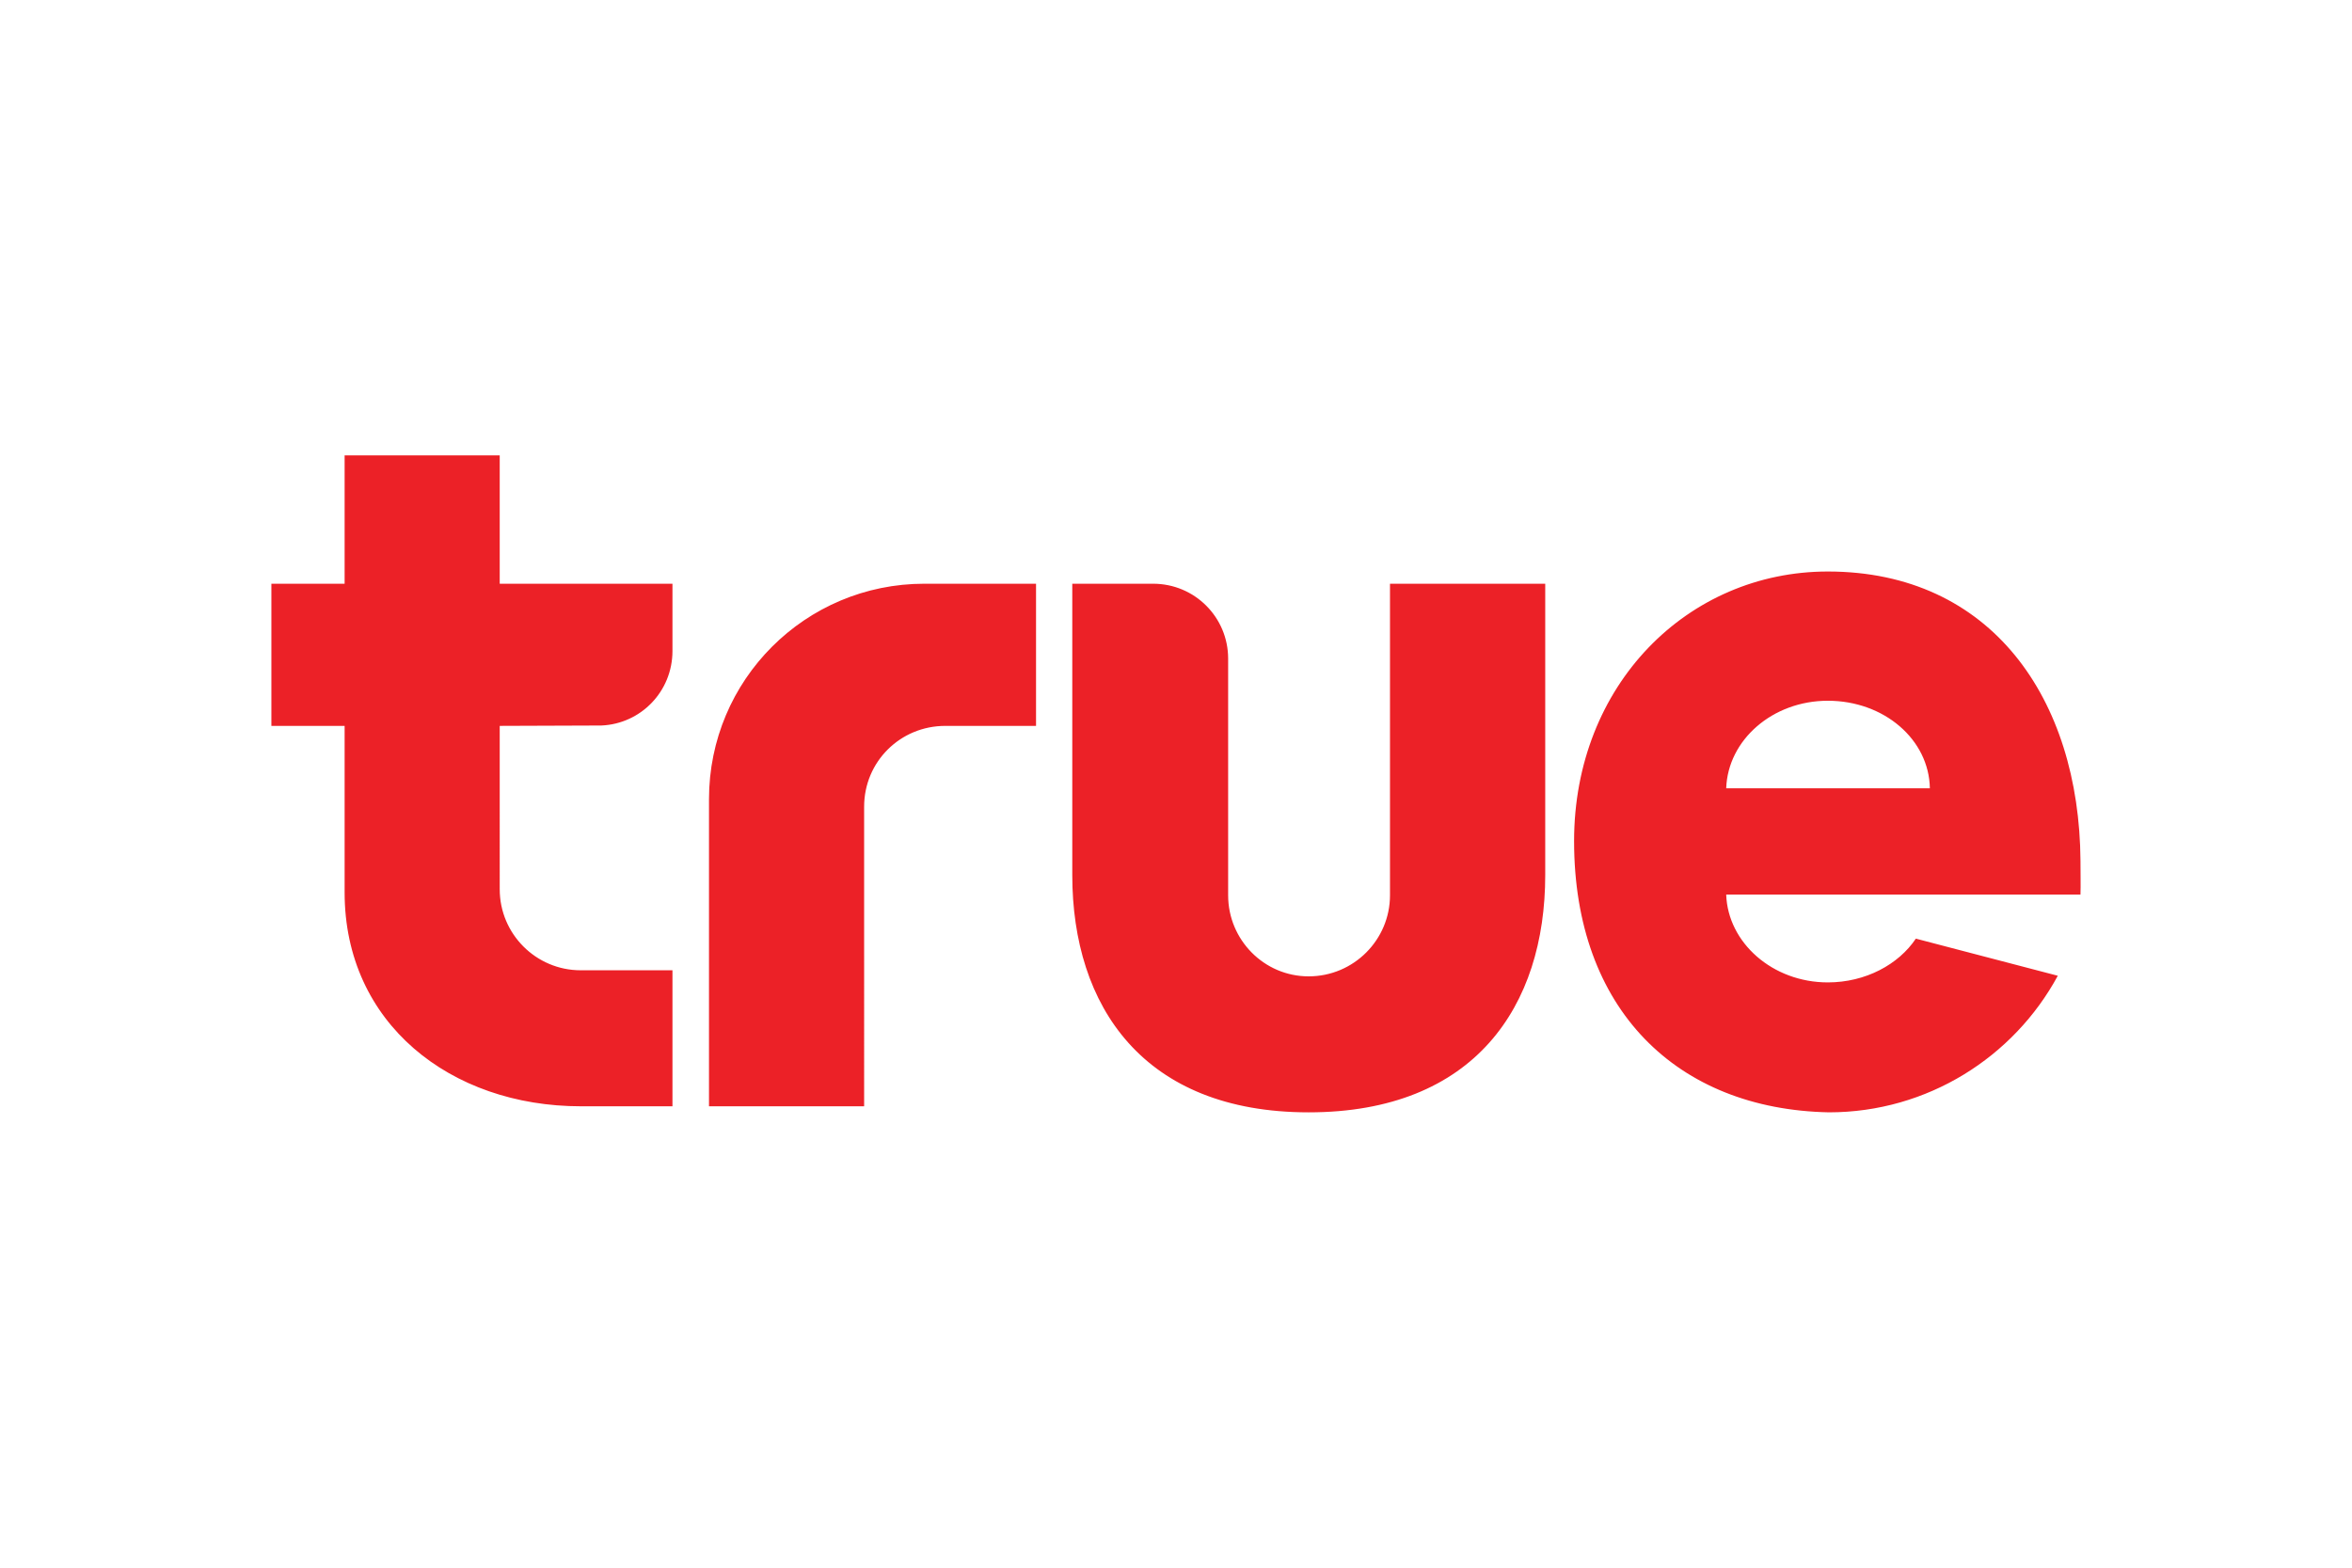 <svg xmlns="http://www.w3.org/2000/svg" height="800" width="1200" viewBox="-60.625 -36.698 525.416 220.19"><path d="M150.555 28.683h-4.69c-26.59 0-48.107 21.487-48.107 48.145v68.615h34.656V78.505c0-10.053 8.073-18.059 18.141-18.059h20.262V28.683zm174.438 45.704c.371-10.795 10.35-19.557 22.704-19.557 12.568 0 22.614 8.665 22.792 19.557zm79.143 16.167c-.26-36.147-19.921-64.6-56.44-64.6-31.324 0-56.684 25.344-56.684 60.237 0 37.647 23.03 59.935 56.937 60.602 22.02 0 41.289-12.36 51.12-30.516l-31.711-8.295c-3.858 5.773-11.24 9.78-19.661 9.78-12.354 0-22.333-8.867-22.704-19.618h79.143c.067-1.691 0-5.802 0-7.59m-154.25 7.753c0 9.905-8.08 18.104-18.17 18.104-9.986 0-17.985-8.199-17.985-18.104v-52.9c0-9.208-7.449-16.724-16.76-16.724h-18.059v65.091c0 29.307 15.855 53.02 52.804 53.02 37.045 0 52.849-23.713 52.849-53.02v-65.09h-34.679v69.623M51.01 0H16.36v28.683H0v31.763h16.36v37.23c0 29.181 23.616 47.767 52.782 47.767h20.455v-30.39H69.09c-9.972 0-18.081-8.117-18.081-18.089V60.446l22.71-.082c8.837-.378 15.878-7.627 15.878-16.649V28.683H51.009V0" fill="#ec2127" fill-rule="evenodd"/></svg>